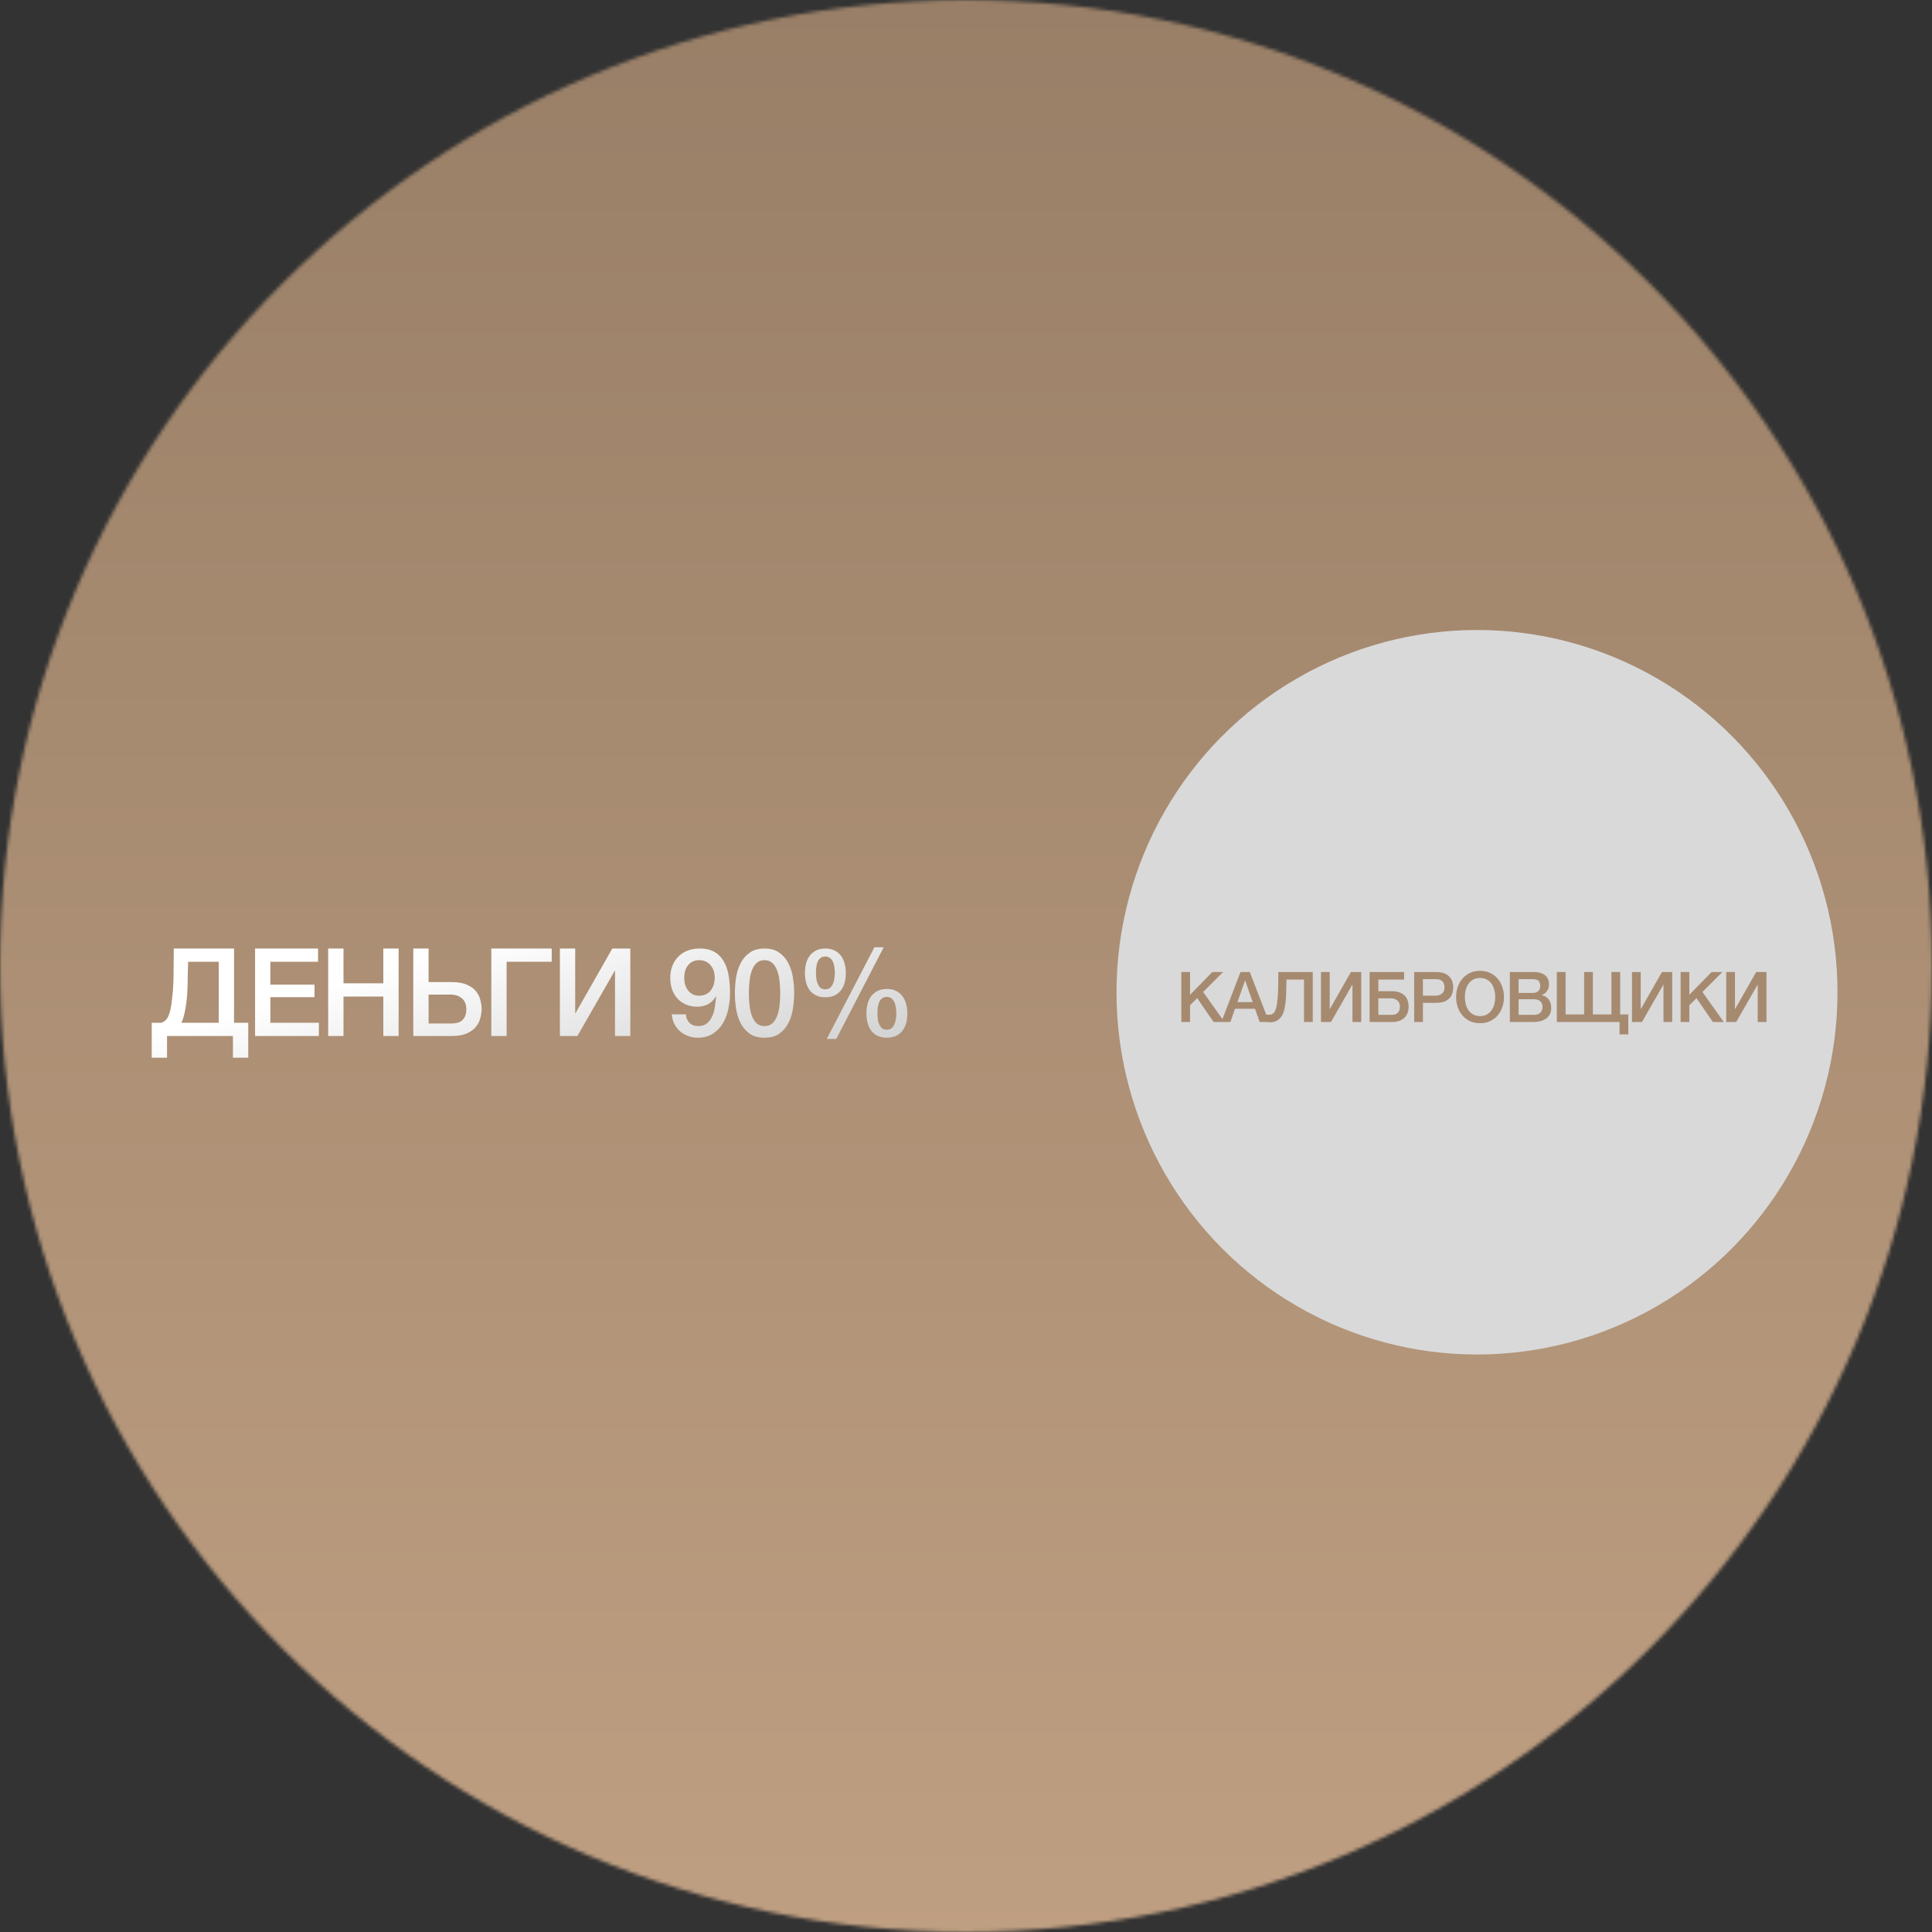 <?xml version="1.0" encoding="UTF-8"?>
<svg xmlns="http://www.w3.org/2000/svg" width="552" height="552" viewBox="0 0 552 552" fill="none">
  <rect x="0" y="0" width="552" height="552" fill="#333333" stroke="none"/>
  <mask id="mask0_2026_6" style="mask-type:alpha" maskUnits="userSpaceOnUse" x="0" y="0" width="552" height="552">
    <circle cx="275.997" cy="275.997" r="275.997" fill="#171717"></circle>
  </mask>
  <g mask="url(#mask0_2026_6)">
    <rect x="-59.495" y="-35.257" width="655.561" height="661.07" fill="url(#paint0_linear_2026_6)"></rect>
  </g>
  <path d="M66.555 296H47.725V302.195H43.35V292.22H46.15C46.337 292.15 46.512 292.068 46.675 291.975C47.118 291.718 47.492 291.357 47.795 290.89C48.098 290.4 48.332 289.84 48.495 289.21C48.682 288.557 48.833 287.845 48.95 287.075C49.043 286.305 49.125 285.605 49.195 284.975C49.288 284.322 49.358 283.68 49.405 283.05C49.452 282.397 49.487 281.72 49.51 281.02C49.557 280.297 49.58 279.468 49.58 278.535C49.603 277.602 49.615 276.528 49.615 275.315C49.638 274.102 49.65 272.667 49.65 271.01H66.87V292.22H70.93V302.195H66.555V296ZM51.82 292.22H62.495V274.79H53.745C53.698 276.33 53.663 277.695 53.64 278.885C53.64 280.075 53.617 281.183 53.57 282.21C53.547 283.213 53.488 284.193 53.395 285.15C53.302 286.083 53.162 287.098 52.975 288.195C52.858 288.918 52.672 289.747 52.415 290.68C52.252 291.217 52.053 291.73 51.82 292.22ZM72.877 271.01H90.867V274.79H77.252V281.335H89.852V284.905H77.252V292.22H91.112V296H72.877V271.01ZM93.767 271.01H98.142V280.95H109.518V271.01H113.893V296H109.518V284.73H98.142V296H93.767V271.01ZM122.456 292.43H128.931C129.515 292.43 130.063 292.372 130.576 292.255C131.09 292.138 131.545 291.928 131.941 291.625C132.338 291.298 132.653 290.867 132.886 290.33C133.12 289.793 133.236 289.117 133.236 288.3C133.236 287.507 133.096 286.853 132.816 286.34C132.56 285.803 132.21 285.383 131.766 285.08C131.346 284.753 130.88 284.52 130.366 284.38C129.853 284.24 129.351 284.17 128.861 284.17H122.456V292.43ZM118.081 271.01H122.456V280.6H129.106C130.88 280.6 132.326 280.857 133.446 281.37C134.566 281.86 135.43 282.49 136.036 283.26C136.643 284.03 137.051 284.87 137.261 285.78C137.495 286.667 137.611 287.495 137.611 288.265C137.611 289.035 137.495 289.875 137.261 290.785C137.051 291.695 136.643 292.535 136.036 293.305C135.43 294.075 134.566 294.717 133.446 295.23C132.326 295.743 130.88 296 129.106 296H118.081V271.01ZM140.376 271.01H157.631V274.79H144.751V296H140.376V271.01ZM159.968 271.01H164.343V289.63L174.948 271.01H180.093V296H175.718V277.24L164.973 296H159.968V271.01ZM195.948 289.805C196.041 290.808 196.391 291.625 196.998 292.255C197.628 292.862 198.468 293.165 199.518 293.165C200.591 293.165 201.443 292.885 202.073 292.325C202.726 291.742 203.228 291.03 203.578 290.19C203.928 289.327 204.161 288.417 204.278 287.46C204.418 286.48 204.523 285.582 204.593 284.765L204.523 284.695C203.986 285.652 203.251 286.387 202.318 286.9C201.385 287.39 200.358 287.635 199.238 287.635C198.071 287.635 197.01 287.437 196.053 287.04C195.12 286.643 194.315 286.095 193.638 285.395C192.961 284.672 192.436 283.808 192.063 282.805C191.69 281.778 191.503 280.635 191.503 279.375C191.503 278.185 191.69 277.088 192.063 276.085C192.436 275.058 192.985 274.172 193.708 273.425C194.431 272.655 195.318 272.06 196.368 271.64C197.418 271.22 198.608 271.01 199.938 271.01C201.665 271.01 203.088 271.348 204.208 272.025C205.328 272.678 206.203 273.588 206.833 274.755C207.486 275.898 207.941 277.252 208.198 278.815C208.455 280.378 208.583 282.047 208.583 283.82C208.583 285.29 208.42 286.772 208.093 288.265C207.79 289.758 207.276 291.123 206.553 292.36C205.83 293.573 204.873 294.565 203.683 295.335C202.516 296.105 201.07 296.49 199.343 296.49C198.363 296.49 197.441 296.327 196.578 296C195.715 295.673 194.945 295.218 194.268 294.635C193.615 294.052 193.078 293.352 192.658 292.535C192.238 291.718 192.005 290.808 191.958 289.805H195.948ZM199.763 274.335C199.04 274.335 198.41 274.475 197.873 274.755C197.336 275.012 196.893 275.373 196.543 275.84C196.193 276.307 195.925 276.843 195.738 277.45C195.575 278.057 195.493 278.687 195.493 279.34C195.493 280.017 195.575 280.67 195.738 281.3C195.925 281.907 196.193 282.443 196.543 282.91C196.893 283.377 197.336 283.762 197.873 284.065C198.41 284.345 199.04 284.485 199.763 284.485C200.51 284.485 201.163 284.345 201.723 284.065C202.283 283.785 202.738 283.412 203.088 282.945C203.461 282.455 203.741 281.907 203.928 281.3C204.115 280.67 204.208 280.017 204.208 279.34C204.208 278.687 204.115 278.057 203.928 277.45C203.741 276.843 203.461 276.318 203.088 275.875C202.738 275.408 202.283 275.035 201.723 274.755C201.163 274.475 200.51 274.335 199.763 274.335ZM218.441 271.01C220.191 271.01 221.615 271.418 222.711 272.235C223.831 273.028 224.695 274.055 225.301 275.315C225.931 276.552 226.351 277.917 226.561 279.41C226.795 280.903 226.911 282.35 226.911 283.75C226.911 285.15 226.795 286.597 226.561 288.09C226.351 289.583 225.931 290.96 225.301 292.22C224.695 293.457 223.831 294.483 222.711 295.3C221.615 296.093 220.191 296.49 218.441 296.49C216.691 296.49 215.256 296.093 214.136 295.3C213.04 294.483 212.176 293.457 211.546 292.22C210.94 290.96 210.52 289.583 210.286 288.09C210.076 286.597 209.971 285.15 209.971 283.75C209.971 282.35 210.076 280.903 210.286 279.41C210.52 277.917 210.94 276.552 211.546 275.315C212.176 274.055 213.04 273.028 214.136 272.235C215.256 271.418 216.691 271.01 218.441 271.01ZM218.441 293.165C219.305 293.165 220.028 292.92 220.611 292.43C221.195 291.917 221.65 291.24 221.976 290.4C222.326 289.537 222.571 288.533 222.711 287.39C222.851 286.247 222.921 285.033 222.921 283.75C222.921 282.467 222.851 281.265 222.711 280.145C222.571 279.002 222.326 277.998 221.976 277.135C221.65 276.272 221.195 275.595 220.611 275.105C220.028 274.592 219.305 274.335 218.441 274.335C217.555 274.335 216.82 274.592 216.236 275.105C215.676 275.595 215.221 276.272 214.871 277.135C214.545 277.998 214.311 279.002 214.171 280.145C214.031 281.265 213.961 282.467 213.961 283.75C213.961 285.033 214.031 286.247 214.171 287.39C214.311 288.533 214.545 289.537 214.871 290.4C215.221 291.24 215.676 291.917 216.236 292.43C216.82 292.92 217.555 293.165 218.441 293.165ZM233.13 277.975C233.13 278.628 233.176 279.247 233.27 279.83C233.363 280.39 233.515 280.88 233.725 281.3C233.935 281.72 234.203 282.058 234.53 282.315C234.88 282.548 235.3 282.665 235.79 282.665C236.28 282.665 236.7 282.548 237.05 282.315C237.4 282.058 237.68 281.72 237.89 281.3C238.1 280.88 238.251 280.39 238.345 279.83C238.461 279.247 238.52 278.628 238.52 277.975C238.52 277.392 238.473 276.82 238.38 276.26C238.31 275.7 238.17 275.198 237.96 274.755C237.75 274.312 237.47 273.962 237.12 273.705C236.77 273.425 236.326 273.285 235.79 273.285C235.253 273.285 234.81 273.425 234.46 273.705C234.11 273.962 233.83 274.312 233.62 274.755C233.433 275.198 233.305 275.7 233.235 276.26C233.165 276.82 233.13 277.392 233.13 277.975ZM235.825 284.94C234.775 284.94 233.876 284.753 233.13 284.38C232.383 284.007 231.776 283.505 231.31 282.875C230.843 282.245 230.505 281.51 230.295 280.67C230.085 279.83 229.98 278.932 229.98 277.975C229.98 277.042 230.085 276.155 230.295 275.315C230.528 274.452 230.878 273.705 231.345 273.075C231.835 272.445 232.441 271.943 233.165 271.57C233.911 271.197 234.798 271.01 235.825 271.01C236.851 271.01 237.726 271.197 238.45 271.57C239.196 271.943 239.803 272.445 240.27 273.075C240.76 273.705 241.11 274.452 241.32 275.315C241.553 276.155 241.67 277.042 241.67 277.975C241.67 278.932 241.565 279.83 241.355 280.67C241.145 281.51 240.806 282.245 240.34 282.875C239.873 283.505 239.266 284.007 238.52 284.38C237.773 284.753 236.875 284.94 235.825 284.94ZM250.7 289.525C250.7 290.178 250.746 290.797 250.84 291.38C250.933 291.94 251.085 292.43 251.295 292.85C251.505 293.27 251.773 293.608 252.1 293.865C252.45 294.098 252.87 294.215 253.36 294.215C253.85 294.215 254.27 294.098 254.62 293.865C254.97 293.608 255.25 293.27 255.46 292.85C255.67 292.43 255.821 291.94 255.915 291.38C256.031 290.797 256.09 290.178 256.09 289.525C256.09 288.942 256.043 288.37 255.95 287.81C255.88 287.25 255.74 286.748 255.53 286.305C255.32 285.862 255.04 285.512 254.69 285.255C254.34 284.975 253.896 284.835 253.36 284.835C252.823 284.835 252.38 284.975 252.03 285.255C251.68 285.512 251.4 285.862 251.19 286.305C251.003 286.748 250.875 287.25 250.805 287.81C250.735 288.37 250.7 288.942 250.7 289.525ZM253.395 296.49C252.345 296.49 251.446 296.303 250.7 295.93C249.953 295.557 249.346 295.055 248.88 294.425C248.413 293.795 248.075 293.06 247.865 292.22C247.655 291.38 247.55 290.482 247.55 289.525C247.55 288.592 247.655 287.705 247.865 286.865C248.098 286.002 248.448 285.255 248.915 284.625C249.405 283.995 250.011 283.493 250.735 283.12C251.481 282.747 252.368 282.56 253.395 282.56C254.421 282.56 255.296 282.747 256.02 283.12C256.766 283.493 257.373 283.995 257.84 284.625C258.33 285.255 258.68 286.002 258.89 286.865C259.123 287.705 259.24 288.592 259.24 289.525C259.24 290.482 259.135 291.38 258.925 292.22C258.715 293.06 258.376 293.795 257.91 294.425C257.443 295.055 256.836 295.557 256.09 295.93C255.343 296.303 254.445 296.49 253.395 296.49ZM249.825 270.66H252.485L238.94 296.84H236.21L249.825 270.66Z" fill="url(#paint1_linear_2026_6)"></path>
  <ellipse cx="422" cy="283.5" rx="103" ry="103.5" fill="#D9D9D9"></ellipse>
  <path d="M337.52 277.72H340.02V284.22L346.38 277.72H349.46L343.76 283.42L349.86 292H346.74L342.06 285.18L340.02 287.2V292H337.52V277.72ZM354.431 277.72H357.091L362.591 292H359.911L358.571 288.22H352.871L351.531 292H348.951L354.431 277.72ZM353.551 286.32H357.911L355.771 280.18H355.711L353.551 286.32ZM362.651 289.92C362.998 289.92 363.291 289.847 363.531 289.7C363.785 289.553 363.998 289.347 364.171 289.08C364.345 288.8 364.478 288.48 364.571 288.12C364.678 287.747 364.765 287.34 364.831 286.9C364.885 286.46 364.931 286.06 364.971 285.7C365.025 285.327 365.065 284.96 365.091 284.6C365.118 284.227 365.138 283.84 365.151 283.44C365.178 283.027 365.191 282.553 365.191 282.02C365.205 281.487 365.211 280.873 365.211 280.18C365.225 279.487 365.231 278.667 365.231 277.72H375.071V292H372.571V279.88H367.571C367.545 280.76 367.525 281.54 367.511 282.22C367.511 282.9 367.498 283.533 367.471 284.12C367.458 284.693 367.425 285.253 367.371 285.8C367.318 286.333 367.238 286.913 367.131 287.54C367.065 287.953 366.958 288.427 366.811 288.96C366.665 289.48 366.431 289.973 366.111 290.44C365.805 290.893 365.398 291.28 364.891 291.6C364.385 291.92 363.738 292.08 362.951 292.08C362.698 292.08 362.485 292.073 362.311 292.06C362.151 292.047 361.991 292.027 361.831 292V289.84C361.991 289.867 362.131 289.887 362.251 289.9C362.371 289.913 362.505 289.92 362.651 289.92ZM377.418 277.72H379.918V288.36L385.978 277.72H388.918V292H386.418V281.28L380.278 292H377.418V277.72ZM391.311 277.72H401.171V279.88H393.811V283.2H397.611C398.625 283.2 399.451 283.347 400.091 283.64C400.731 283.92 401.225 284.28 401.571 284.72C401.918 285.16 402.151 285.64 402.271 286.16C402.405 286.667 402.471 287.14 402.471 287.58C402.471 288.02 402.405 288.5 402.271 289.02C402.151 289.54 401.918 290.02 401.571 290.46C401.225 290.9 400.731 291.267 400.091 291.56C399.451 291.853 398.625 292 397.611 292H391.311V277.72ZM393.811 289.96H397.511C397.845 289.96 398.158 289.927 398.451 289.86C398.745 289.793 399.005 289.673 399.231 289.5C399.458 289.313 399.638 289.067 399.771 288.76C399.905 288.453 399.971 288.067 399.971 287.6C399.971 287.147 399.891 286.773 399.731 286.48C399.585 286.173 399.385 285.933 399.131 285.76C398.891 285.573 398.625 285.44 398.331 285.36C398.038 285.28 397.751 285.24 397.471 285.24H393.811V289.96ZM404.051 277.72H410.351C411.365 277.72 412.191 277.867 412.831 278.16C413.471 278.453 413.965 278.82 414.311 279.26C414.658 279.7 414.891 280.18 415.011 280.7C415.145 281.22 415.211 281.7 415.211 282.14C415.211 282.58 415.145 283.06 415.011 283.58C414.891 284.087 414.658 284.56 414.311 285C413.965 285.44 413.471 285.807 412.831 286.1C412.191 286.38 411.365 286.52 410.351 286.52H406.551V292H404.051V277.72ZM406.551 284.48H410.211C410.491 284.48 410.778 284.44 411.071 284.36C411.365 284.28 411.631 284.153 411.871 283.98C412.125 283.793 412.325 283.553 412.471 283.26C412.631 282.953 412.711 282.573 412.711 282.12C412.711 281.653 412.645 281.267 412.511 280.96C412.378 280.653 412.198 280.413 411.971 280.24C411.745 280.053 411.485 279.927 411.191 279.86C410.898 279.793 410.585 279.76 410.251 279.76H406.551V284.48ZM422.871 279.42C422.111 279.42 421.451 279.573 420.891 279.88C420.344 280.187 419.898 280.6 419.551 281.12C419.204 281.627 418.944 282.207 418.771 282.86C418.611 283.513 418.531 284.18 418.531 284.86C418.531 285.54 418.611 286.207 418.771 286.86C418.944 287.513 419.204 288.1 419.551 288.62C419.898 289.127 420.344 289.533 420.891 289.84C421.451 290.147 422.111 290.3 422.871 290.3C423.631 290.3 424.284 290.147 424.831 289.84C425.391 289.533 425.844 289.127 426.191 288.62C426.538 288.1 426.791 287.513 426.951 286.86C427.124 286.207 427.211 285.54 427.211 284.86C427.211 284.18 427.124 283.513 426.951 282.86C426.791 282.207 426.538 281.627 426.191 281.12C425.844 280.6 425.391 280.187 424.831 279.88C424.284 279.573 423.631 279.42 422.871 279.42ZM422.871 277.38C423.938 277.38 424.891 277.58 425.731 277.98C426.584 278.38 427.304 278.92 427.891 279.6C428.478 280.28 428.924 281.073 429.231 281.98C429.551 282.887 429.711 283.847 429.711 284.86C429.711 285.887 429.551 286.853 429.231 287.76C428.924 288.667 428.478 289.46 427.891 290.14C427.304 290.82 426.584 291.36 425.731 291.76C424.891 292.147 423.938 292.34 422.871 292.34C421.804 292.34 420.844 292.147 419.991 291.76C419.151 291.36 418.438 290.82 417.851 290.14C417.264 289.46 416.811 288.667 416.491 287.76C416.184 286.853 416.031 285.887 416.031 284.86C416.031 283.847 416.184 282.887 416.491 281.98C416.811 281.073 417.264 280.28 417.851 279.6C418.438 278.92 419.151 278.38 419.991 277.98C420.844 277.58 421.804 277.38 422.871 277.38ZM433.886 283.7H437.966C438.566 283.7 439.066 283.533 439.466 283.2C439.866 282.853 440.066 282.36 440.066 281.72C440.066 281 439.886 280.493 439.526 280.2C439.166 279.907 438.646 279.76 437.966 279.76H433.886V283.7ZM431.386 277.72H438.326C439.606 277.72 440.633 278.013 441.406 278.6C442.18 279.187 442.566 280.073 442.566 281.26C442.566 281.98 442.386 282.6 442.026 283.12C441.68 283.627 441.18 284.02 440.526 284.3V284.34C441.406 284.527 442.073 284.947 442.526 285.6C442.98 286.24 443.206 287.047 443.206 288.02C443.206 288.58 443.106 289.107 442.906 289.6C442.706 290.08 442.393 290.5 441.966 290.86C441.54 291.207 440.993 291.487 440.326 291.7C439.66 291.9 438.866 292 437.946 292H431.386V277.72ZM433.886 289.96H438.306C439.066 289.96 439.653 289.767 440.066 289.38C440.493 288.98 440.706 288.42 440.706 287.7C440.706 286.993 440.493 286.453 440.066 286.08C439.653 285.693 439.066 285.5 438.306 285.5H433.886V289.96ZM455.108 289.84H460.408V277.72H462.908V289.84H465.228V295.54H462.728V292H444.808V277.72H447.308V289.84H452.608V277.72H455.108V289.84ZM466.279 277.72H468.779V288.36L474.839 277.72H477.779V292H475.279V281.28L469.139 292H466.279V277.72ZM480.172 277.72H482.672V284.22L489.032 277.72H492.112L486.412 283.42L492.512 292H489.392L484.712 285.18L482.672 287.2V292H480.172V277.72ZM493.204 277.72H495.704V288.36L501.764 277.72H504.704V292H502.204V281.28L496.064 292H493.204V277.72Z" fill="#A68A70"></path>
  <defs>
    <linearGradient id="paint0_linear_2026_6" x1="268.286" y1="-35.257" x2="268.286" y2="625.814" gradientUnits="userSpaceOnUse">
      <stop stop-color="#967D65"></stop>
      <stop offset="1" stop-color="#C4A385"></stop>
    </linearGradient>
    <linearGradient id="paint1_linear_2026_6" x1="171" y1="260" x2="207.037" y2="388.805" gradientUnits="userSpaceOnUse">
      <stop stop-color="white"></stop>
      <stop offset="1" stop-color="#999999"></stop>
    </linearGradient>
  </defs>
</svg>
